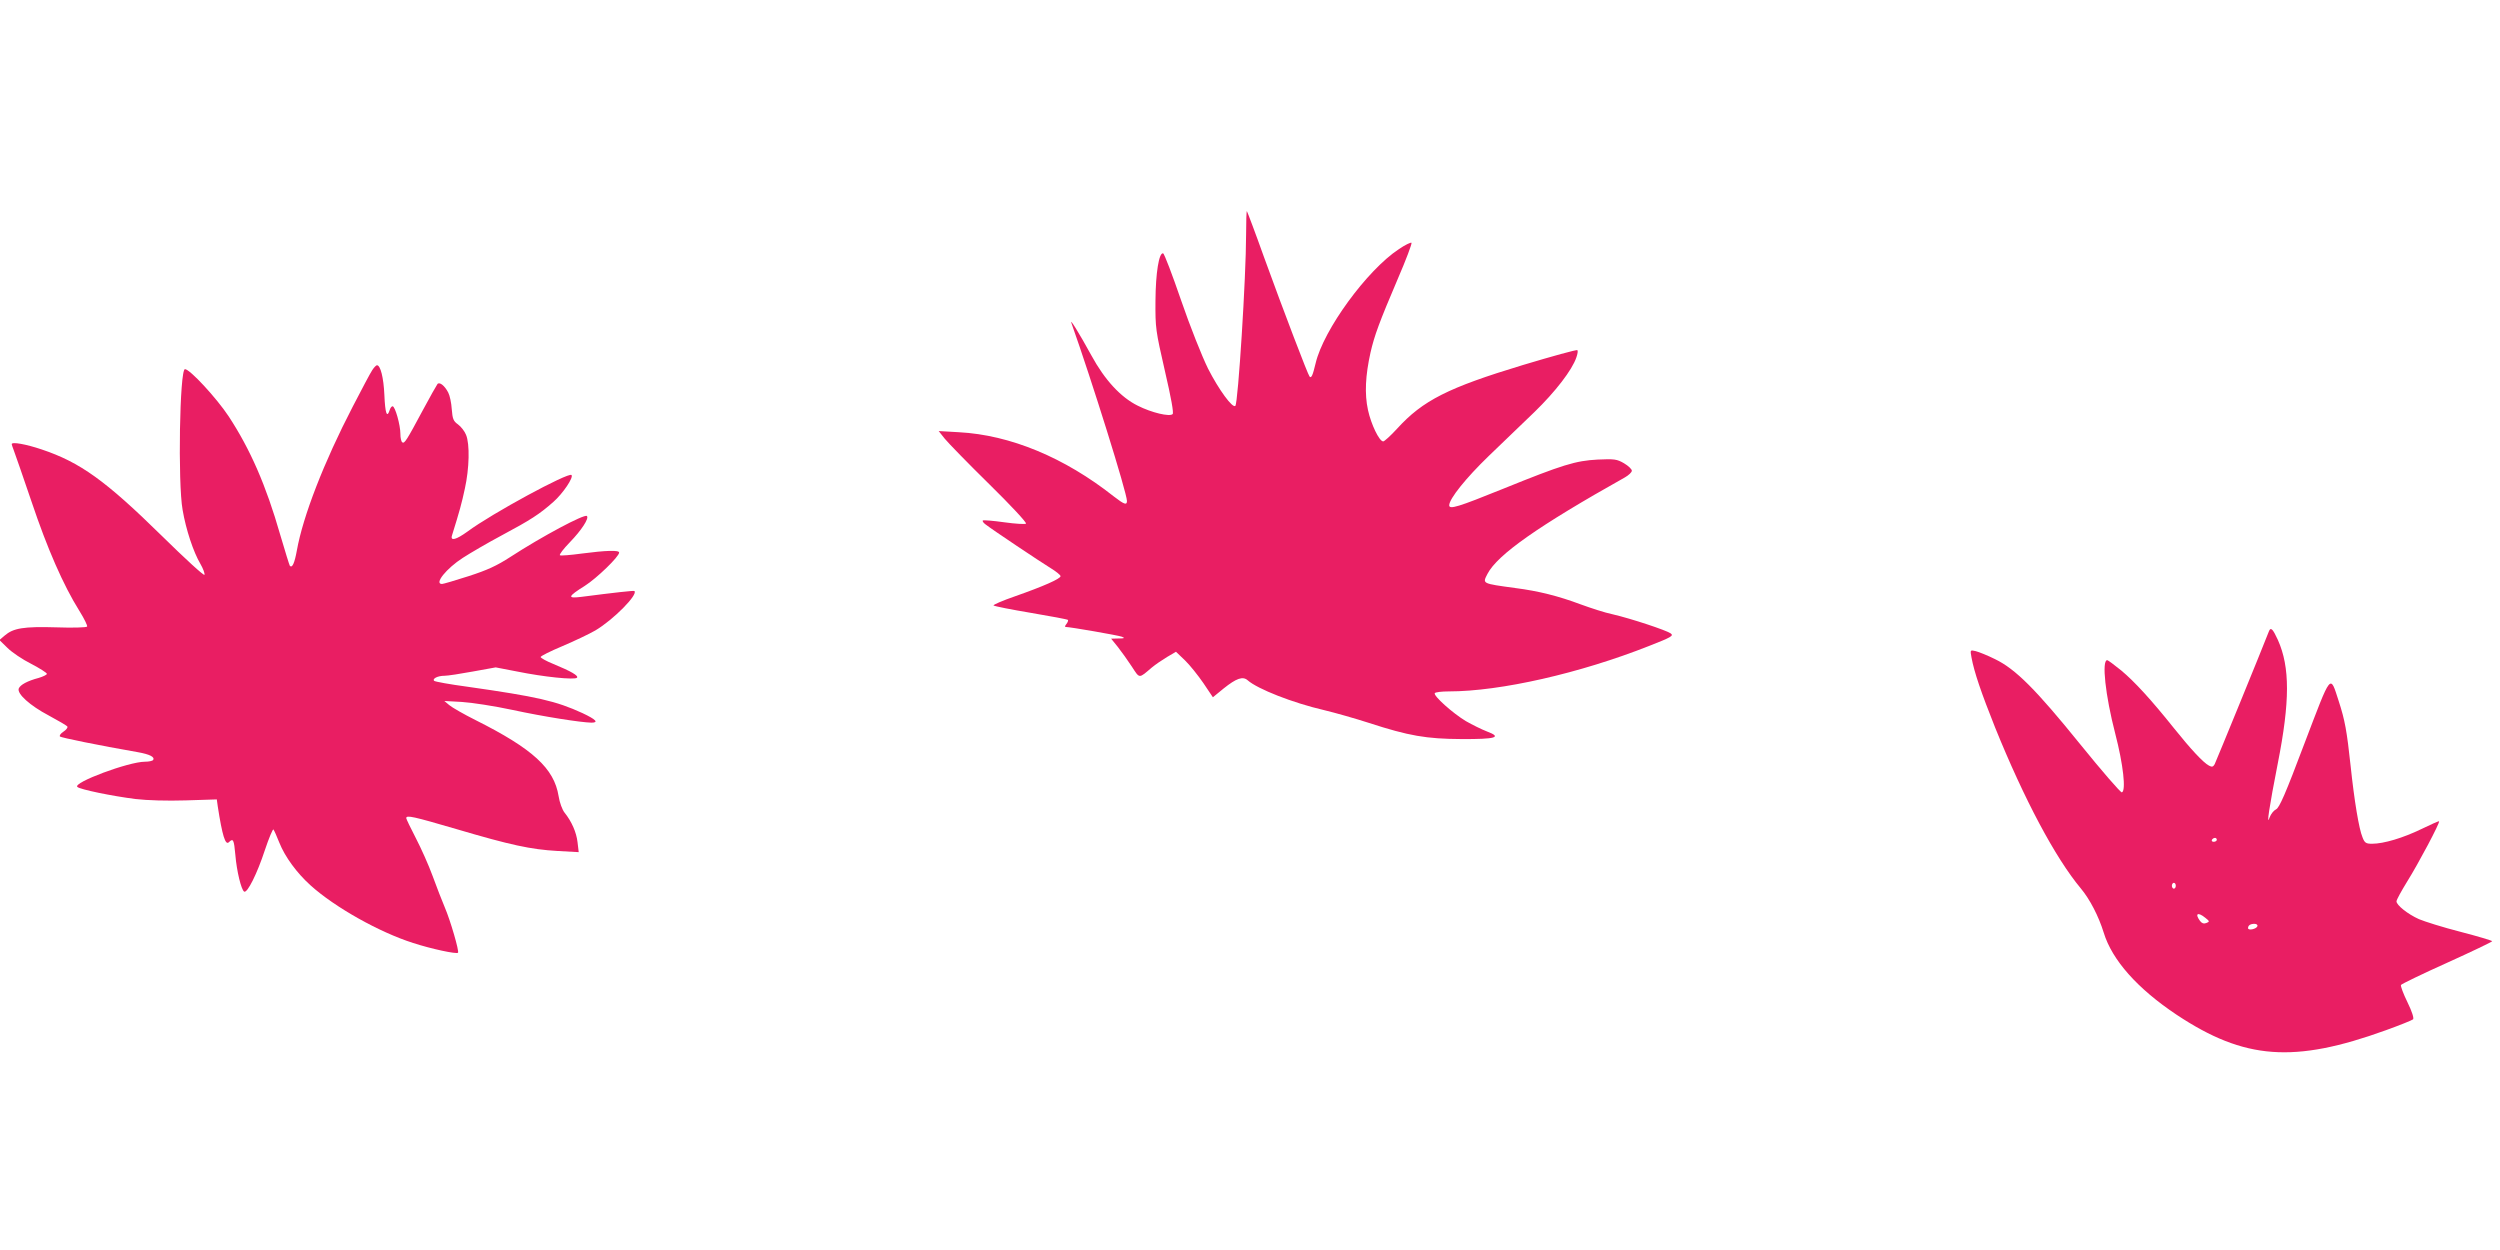 <?xml version="1.0" standalone="no"?>
<!DOCTYPE svg PUBLIC "-//W3C//DTD SVG 20010904//EN"
 "http://www.w3.org/TR/2001/REC-SVG-20010904/DTD/svg10.dtd">
<svg version="1.0" xmlns="http://www.w3.org/2000/svg"
 width="1280pt" height="640pt" viewBox="0 0 1280 640"
 preserveAspectRatio="xMidYMid meet">
<g transform="translate(0,640) scale(0.1,-0.1)"
fill="#e91e63" stroke="none">
<path d="M6380 5199 c0 -215 -41 -863 -55 -877 -14 -14 -85 83 -140 191 -31
63 -92 216 -138 350 -45 131 -86 239 -92 240 -21 4 -38 -99 -39 -243 -1 -140
1 -152 48 -358 33 -142 46 -216 40 -222 -15 -15 -108 7 -179 43 -87 43 -169
132 -237 257 -63 115 -114 197 -102 165 104 -293 284 -869 284 -910 0 -23 -14
-18 -67 23 -253 200 -531 315 -793 329 l-104 6 31 -39 c17 -21 119 -126 228
-233 108 -106 193 -197 188 -202 -4 -4 -55 -1 -112 7 -57 8 -106 12 -109 9 -3
-3 3 -12 14 -20 33 -26 277 -189 332 -223 28 -17 52 -36 52 -42 0 -13 -85 -51
-233 -103 -64 -22 -114 -44 -110 -47 5 -4 91 -21 192 -38 101 -17 186 -33 189
-36 2 -3 -1 -12 -8 -21 -7 -8 -9 -15 -4 -15 23 0 270 -43 288 -50 17 -7 14 -9
-17 -9 l-38 -1 34 -42 c19 -24 51 -69 72 -101 41 -63 35 -62 102 -5 18 15 53
39 78 54 l46 27 46 -44 c25 -24 67 -77 94 -116 l49 -73 55 45 c65 52 98 64
123 42 51 -45 232 -116 392 -153 58 -14 160 -43 228 -65 206 -67 295 -82 474
-83 177 -1 211 9 131 39 -26 10 -75 34 -108 53 -68 41 -167 130 -159 143 3 5
35 9 72 9 264 0 672 93 1026 233 115 45 126 52 110 64 -22 16 -203 76 -298 98
-39 8 -112 32 -164 51 -112 42 -215 68 -332 83 -175 24 -170 22 -144 73 51 98
260 245 704 494 19 11 35 26 35 34 0 8 -18 25 -40 38 -36 21 -49 23 -135 19
-113 -6 -179 -26 -485 -150 -230 -93 -275 -107 -275 -84 0 33 86 140 202 252
68 66 174 168 235 226 106 103 192 214 214 279 6 17 9 34 5 37 -3 4 -129 -31
-279 -76 -383 -116 -512 -181 -644 -326 -33 -36 -65 -65 -71 -65 -20 0 -62 87
-78 161 -18 83 -13 177 13 294 20 87 44 153 140 378 42 97 73 180 70 184 -4 3
-33 -11 -64 -32 -164 -108 -387 -414 -427 -585 -15 -63 -22 -78 -31 -68 -8 8
-133 335 -232 608 -46 129 -87 237 -89 239 -2 2 -4 -52 -4 -120z"/>
<path d="M1906 4505 c-9 -13 -54 -98 -100 -187 -148 -285 -255 -562 -286 -736
-12 -66 -24 -92 -36 -79 -2 2 -24 73 -49 158 -73 255 -154 439 -264 607 -63
95 -199 242 -224 242 -27 0 -37 -583 -12 -721 17 -100 55 -215 91 -276 14 -24
23 -49 21 -56 -2 -7 -100 83 -218 199 -289 284 -419 377 -616 443 -80 27 -153
40 -153 27 0 -3 5 -17 11 -33 6 -15 47 -134 91 -263 80 -238 162 -426 244
-557 25 -40 43 -77 40 -81 -3 -5 -74 -7 -158 -4 -167 5 -220 -4 -264 -42 l-27
-23 41 -40 c23 -23 78 -60 122 -82 44 -23 80 -46 80 -51 0 -5 -19 -14 -42 -21
-57 -15 -94 -35 -102 -54 -10 -27 58 -88 153 -138 50 -27 93 -52 96 -57 3 -5
-6 -17 -20 -26 -14 -9 -22 -20 -18 -25 7 -6 197 -45 398 -80 62 -11 89 -25 79
-40 -3 -5 -22 -9 -42 -9 -83 0 -370 -107 -346 -129 13 -13 179 -47 298 -62 60
-7 161 -10 257 -7 l159 5 5 -36 c23 -149 39 -201 57 -183 22 22 26 13 33 -65
7 -84 30 -178 45 -188 16 -10 67 93 106 212 21 63 41 110 44 106 4 -5 17 -34
30 -67 29 -73 90 -156 160 -219 124 -112 352 -240 525 -295 92 -30 222 -58
230 -50 7 7 -39 166 -68 233 -14 33 -42 105 -62 160 -20 55 -59 142 -86 194
-27 52 -49 98 -49 102 0 17 35 9 257 -56 278 -82 380 -104 517 -112 l109 -6
-6 51 c-6 51 -30 106 -67 152 -11 14 -25 51 -30 84 -23 142 -132 242 -425 389
-60 30 -121 65 -135 77 l-25 21 90 -5 c50 -3 167 -21 260 -41 157 -34 349 -64
403 -65 39 0 24 16 -46 49 -135 62 -231 84 -589 135 -90 12 -166 26 -170 30
-11 11 18 26 52 26 17 0 82 10 147 22 l116 21 109 -21 c137 -28 295 -44 307
-32 10 10 -30 33 -122 71 -35 14 -63 30 -64 35 0 5 50 30 112 56 61 26 137 62
168 80 93 55 221 185 200 202 -3 3 -102 -8 -272 -30 -73 -9 -70 1 19 57 60 38
175 149 175 170 0 13 -67 11 -190 -5 -58 -8 -109 -12 -113 -9 -5 3 18 33 51
67 59 61 99 122 87 134 -12 12 -231 -105 -391 -209 -71 -46 -119 -68 -215 -99
-68 -22 -130 -40 -136 -40 -42 0 23 80 107 134 37 24 126 76 199 115 148 79
194 109 264 171 49 43 105 126 93 138 -16 15 -408 -197 -533 -290 -57 -41 -88
-50 -79 -20 39 125 50 165 66 240 23 103 26 229 6 276 -7 18 -26 42 -41 53
-24 17 -28 28 -32 78 -2 32 -10 70 -18 85 -18 35 -44 56 -55 44 -4 -5 -38 -65
-75 -134 -84 -157 -94 -172 -105 -165 -6 4 -10 23 -10 44 0 45 -27 141 -40
141 -5 0 -12 -9 -15 -20 -14 -43 -23 -16 -27 78 -4 89 -20 152 -38 152 -4 0
-15 -11 -24 -25z"/>
<path d="M11617 3168 c-31 -81 -271 -667 -278 -681 -8 -14 -14 -15 -29 -7 -30
16 -93 84 -178 190 -120 150 -202 239 -271 297 -36 29 -68 53 -72 53 -29 0
-10 -179 41 -376 41 -158 56 -293 34 -301 -6 -2 -102 109 -213 246 -228 282
-331 385 -436 436 -38 19 -83 37 -99 41 -29 7 -29 7 -22 -32 14 -76 50 -181
121 -359 149 -368 308 -667 439 -824 46 -55 91 -142 117 -226 43 -141 173
-287 374 -421 347 -230 600 -249 1070 -79 72 26 134 51 140 56 5 6 -5 39 -29
88 -21 43 -36 83 -33 88 3 5 110 57 237 114 126 57 230 107 230 110 0 3 -73
25 -162 48 -90 23 -185 53 -213 65 -58 26 -115 72 -115 91 0 8 25 53 55 102
57 91 169 302 163 308 -1 2 -42 -16 -91 -40 -93 -45 -192 -75 -252 -75 -31 0
-38 4 -49 33 -18 42 -42 187 -61 367 -19 177 -29 233 -61 331 -45 138 -35 150
-175 -217 -98 -260 -129 -331 -146 -338 -12 -6 -26 -24 -32 -40 -19 -56 -2 55
41 274 63 319 63 494 1 633 -26 57 -37 68 -46 45z m-267 -1068 c0 -5 -7 -10
-16 -10 -8 0 -12 5 -9 10 3 6 10 10 16 10 5 0 9 -4 9 -10z m-210 -235 c0 -8
-4 -15 -10 -15 -5 0 -10 7 -10 15 0 8 5 15 10 15 6 0 10 -7 10 -15z m151 -164
c23 -18 23 -20 5 -27 -13 -5 -23 -1 -32 11 -28 38 -11 47 27 16z m267 -43 c-5
-15 -48 -24 -48 -10 0 14 12 22 33 22 10 0 17 -5 15 -12z"/>
</g>
</svg>
